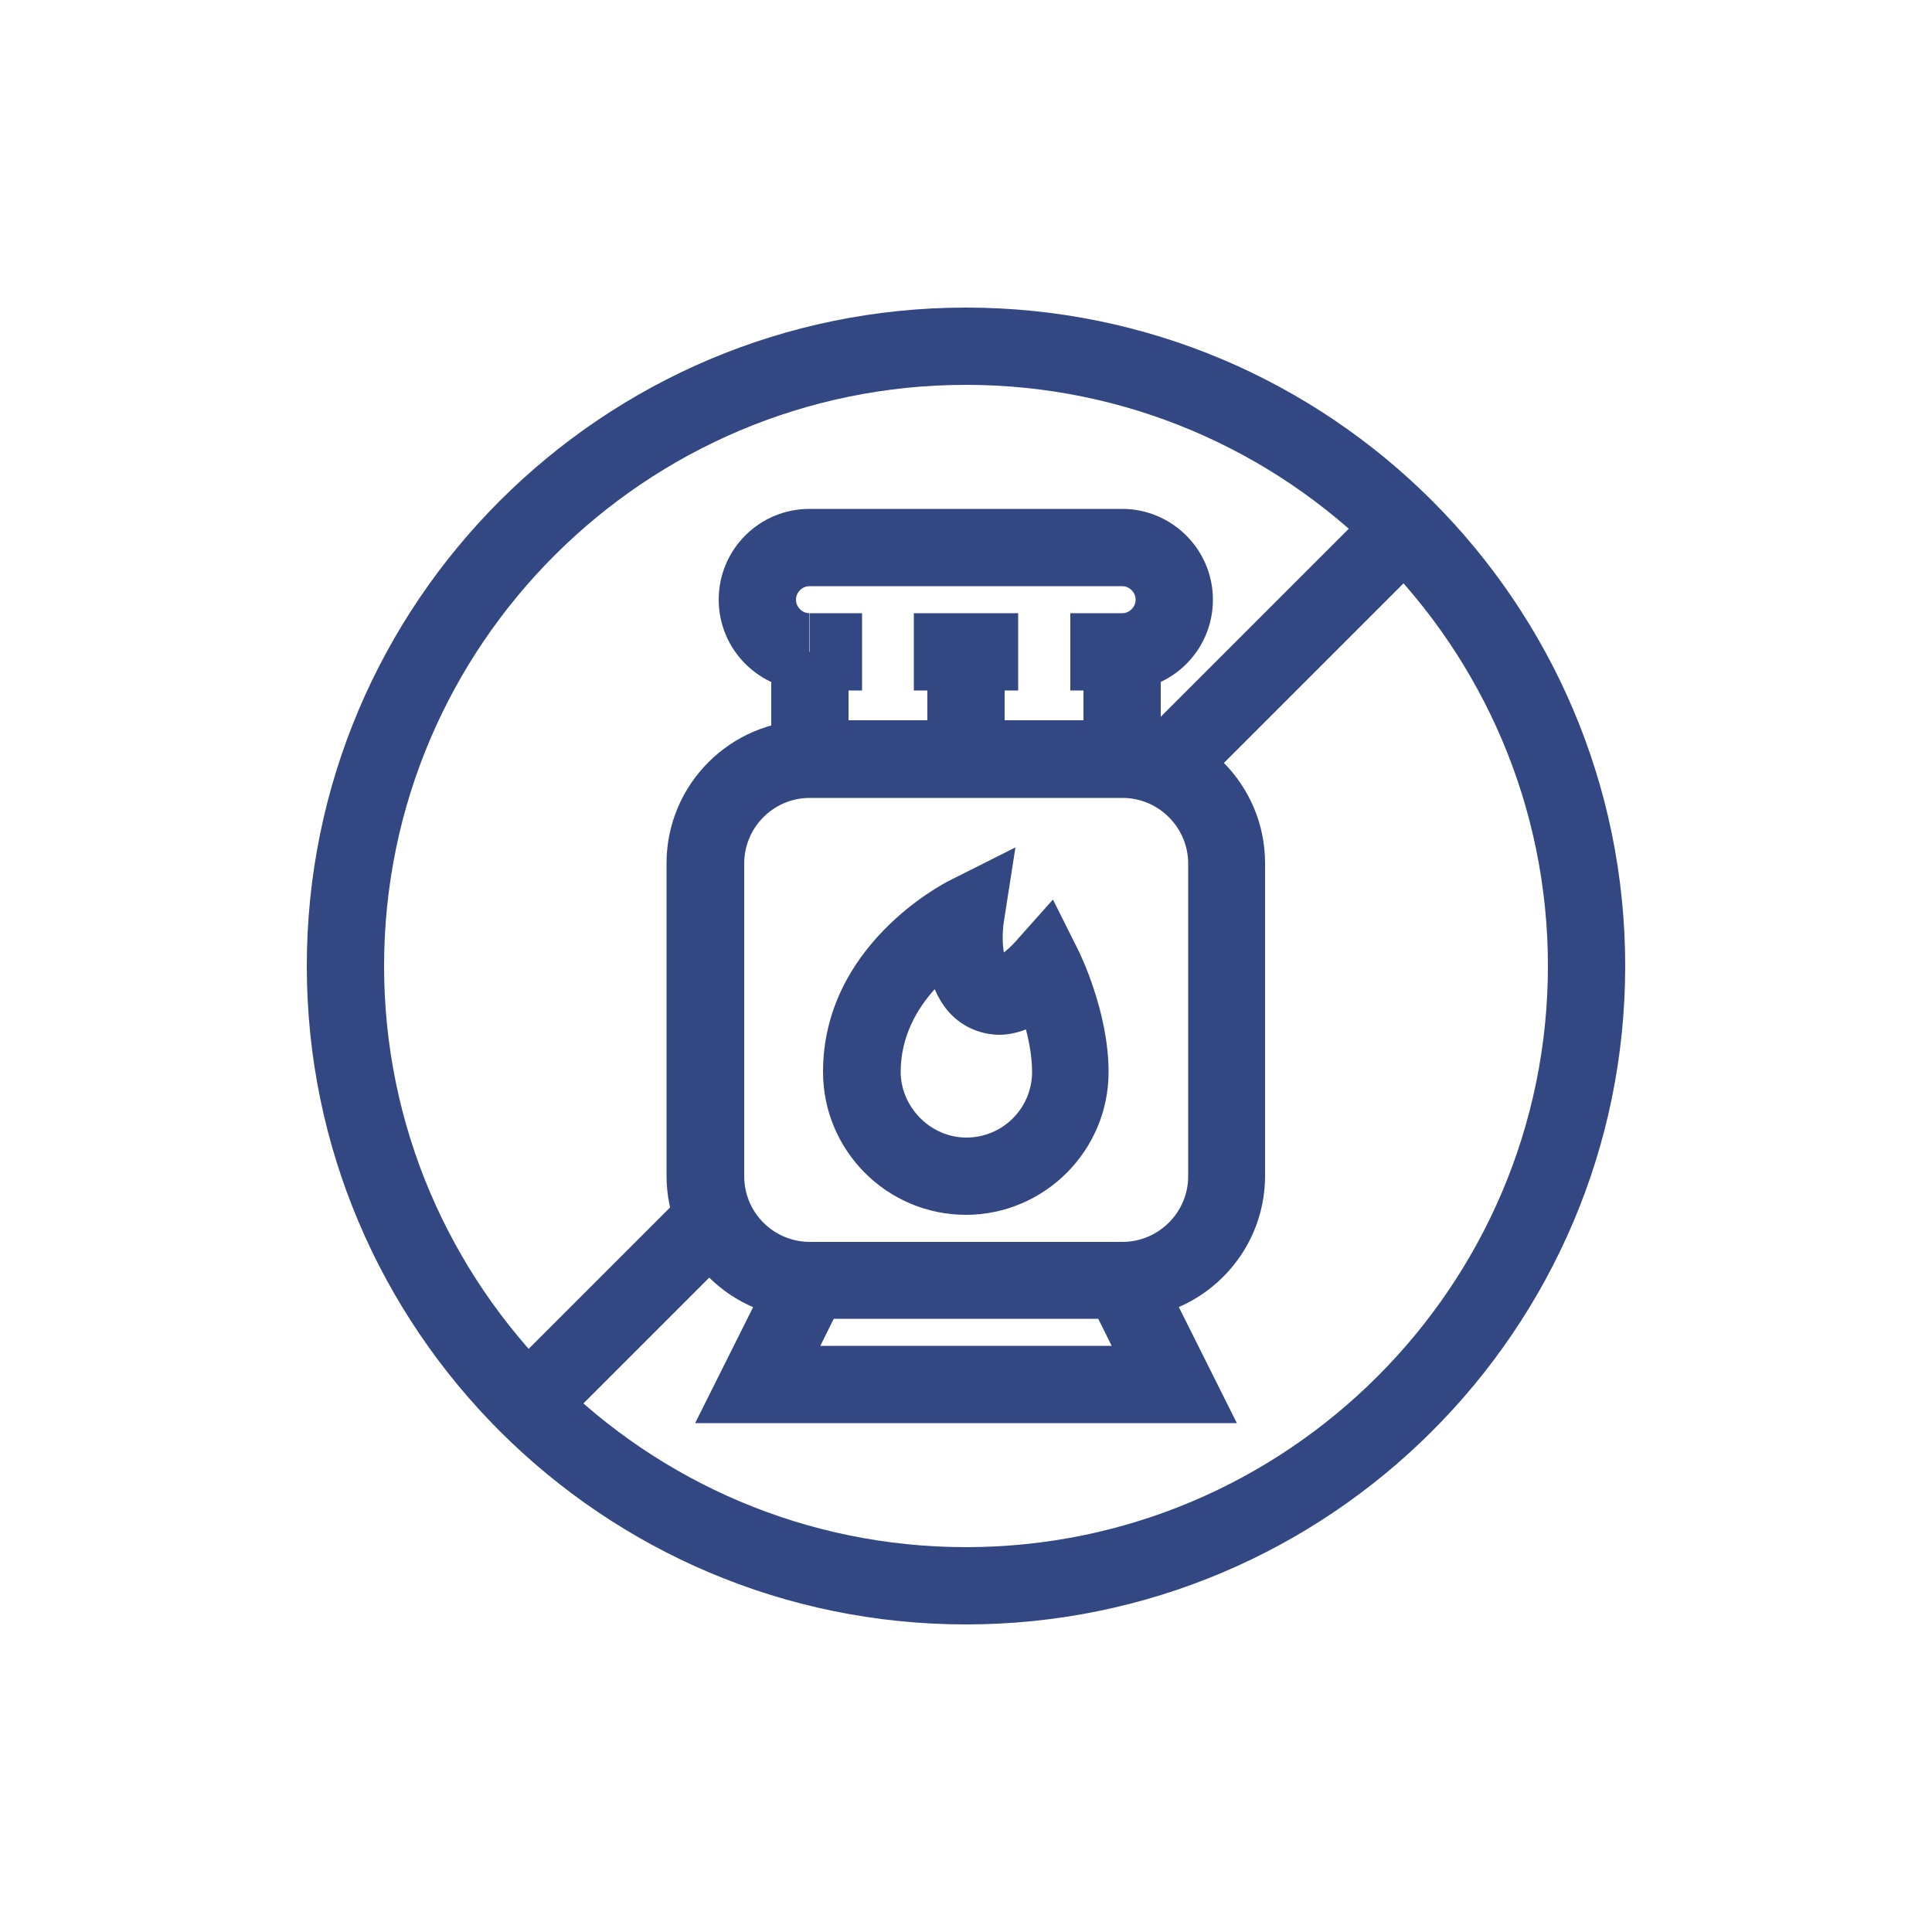 <?xml version="1.0" encoding="UTF-8"?>
<svg id="Layer_1" xmlns="http://www.w3.org/2000/svg" viewBox="0 0 50 50">
  <defs>
    <style>
      .cls-1 {
        fill: #334783;
      }
    </style>
  </defs>
  <g>
    <path class="cls-1" d="M25,42.04c-9.41,0-17.06-7.64-17.06-17.04S15.59,7.96,25,7.96s17.06,7.64,17.06,17.04-7.66,17.04-17.06,17.04ZM25,9.96c-8.31,0-15.06,6.75-15.06,15.04s6.76,15.04,15.06,15.04,15.06-6.75,15.06-15.04-6.76-15.04-15.06-15.04Z"/>
    <g>
      <path class="cls-1" d="M18.78,29.81l-5.67,5.67c-.39.39-.39,1.02,0,1.41.2.2.45.29.71.29s.51-.1.71-.29l4.55-4.55-.29-2.54Z"/>
      <path class="cls-1" d="M36.89,13.11c-.39-.39-1.02-.39-1.41,0l-5.63,5.63,1.55,1.28,5.5-5.5c.39-.39.39-1.02,0-1.41Z"/>
    </g>
  </g>
  <g id="g3859">
    <g id="g3865">
      <g id="path3867">
        <path class="cls-1" d="M29.04,17.87v-2c.19,0,.35-.16.35-.35s-.16-.35-.35-.35h-8.09c-.19,0-.35.16-.35.35s.16.35.35.35v2c-1.29,0-2.35-1.05-2.35-2.35s1.05-2.35,2.35-2.35h8.09c1.29,0,2.35,1.05,2.35,2.35s-1.05,2.35-2.35,2.35Z"/>
      </g>
    </g>
    <g id="g3869">
      <g id="path3871">
        <rect class="cls-1" x="19.96" y="16.87" width="2" height="2.79"/>
      </g>
    </g>
    <g id="g3873">
      <g id="path3875">
        <rect class="cls-1" x="28.04" y="16.87" width="2" height="2.79"/>
      </g>
    </g>
    <g id="g3877">
      <g id="path3879">
        <rect class="cls-1" x="24" y="16.87" width="2" height="2.79"/>
      </g>
    </g>
    <g id="g3881">
      <g id="path3883">
        <rect class="cls-1" x="23.65" y="15.87" width="2.7" height="2"/>
      </g>
    </g>
    <g id="g3885">
      <g id="path3887">
        <path class="cls-1" d="M29.04,34.13h-8.09c-2.04,0-3.7-1.66-3.7-3.7v-8.09c0-2.04,1.66-3.7,3.7-3.7h8.09c2.04,0,3.7,1.66,3.7,3.7v8.09c0,2.04-1.66,3.7-3.7,3.7ZM20.96,20.65c-.94,0-1.7.76-1.7,1.7v8.09c0,.94.76,1.7,1.7,1.7h8.09c.93,0,1.7-.76,1.7-1.7v-8.09c0-.93-.76-1.7-1.7-1.7h-8.09Z"/>
      </g>
    </g>
    <g id="g3889">
      <g id="path3891">
        <polygon class="cls-1" points="32.01 36.83 17.99 36.83 20.06 32.69 21.85 33.58 21.23 34.83 28.77 34.83 28.15 33.58 29.94 32.69 32.01 36.83"/>
      </g>
    </g>
    <g id="g3893">
      <g id="path3895">
        <rect class="cls-1" x="20.96" y="15.87" width="1.35" height="2"/>
      </g>
    </g>
    <g id="g3897">
      <g id="path3899">
        <rect class="cls-1" x="27.7" y="15.87" width="1.35" height="2"/>
      </g>
    </g>
    <g id="g3901">
      <g id="path3903">
        <path class="cls-1" d="M25,31.44c-2.04,0-3.7-1.66-3.7-3.7,0-3.28,3.12-4.87,3.25-4.94l1.73-.87-.3,1.92c-.04.26-.04.58,0,.8.1-.08.21-.18.29-.27l.98-1.1.66,1.32c.03.06.78,1.58.78,3.14,0,2.04-1.66,3.7-3.7,3.7ZM24.19,25.6c-.47.52-.88,1.24-.88,2.14s.76,1.7,1.7,1.7,1.7-.76,1.7-1.7c0-.37-.07-.76-.16-1.1-.22.09-.46.14-.7.14-.53-.01-1-.24-1.33-.63-.14-.17-.25-.36-.33-.55Z"/>
      </g>
    </g>
  </g>
</svg>